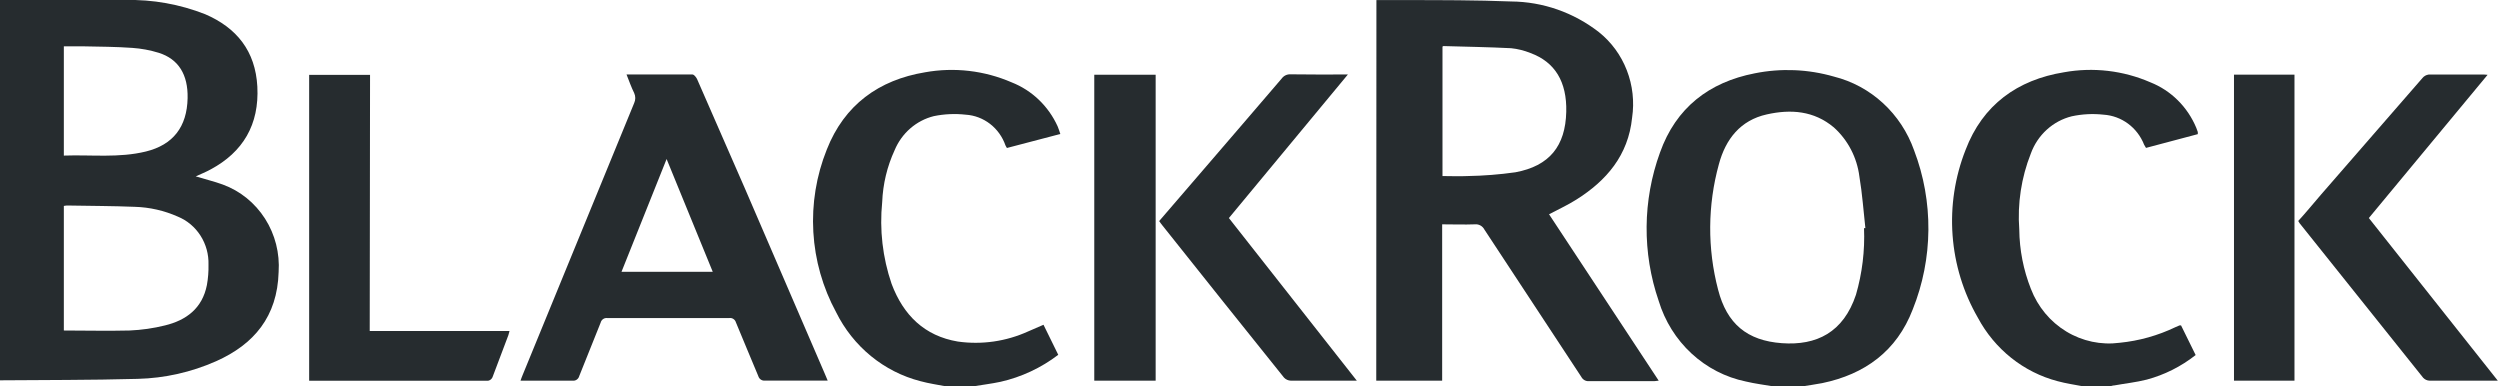 <svg width="207" height="32" viewBox="0 0 207 32" fill="none" xmlns="http://www.w3.org/2000/svg">
<g clip-path="url(#clip0_249_2241)">
<path d="M-0.33 0C3.247 0 6.817 0 10.393 0C12.647 -0.05 14.888 0.351 16.993 1.179C19.593 2.298 21.15 4.222 21.308 7.17C21.474 10.308 20.127 12.592 17.428 14.035C17.032 14.252 16.616 14.415 16.207 14.604C16.973 14.841 17.732 15.018 18.451 15.282C19.885 15.807 21.112 16.799 21.946 18.107C22.78 19.415 23.175 20.967 23.07 22.526C22.965 26.206 21.038 28.51 17.884 29.913C15.834 30.82 13.634 31.315 11.403 31.37C7.503 31.479 3.596 31.458 -0.304 31.492L-0.33 0ZM5.286 27.365C7.127 27.365 8.935 27.412 10.737 27.365C11.722 27.323 12.701 27.183 13.66 26.945C15.415 26.518 16.748 25.542 17.131 23.604C17.231 23.047 17.276 22.482 17.263 21.916C17.289 21.067 17.059 20.229 16.606 19.518C16.153 18.806 15.498 18.255 14.729 17.938C13.602 17.437 12.393 17.161 11.166 17.125C9.331 17.051 7.49 17.051 5.649 17.017C5.537 17.017 5.424 17.017 5.286 17.051V27.365ZM5.286 12.883C7.569 12.802 9.846 13.093 12.083 12.544C14.32 11.995 15.488 10.511 15.534 8.119C15.574 6.181 14.782 4.886 13.139 4.371C12.426 4.151 11.691 4.015 10.948 3.965C9.628 3.87 8.229 3.863 6.876 3.836C6.355 3.836 5.834 3.836 5.286 3.836V12.883Z" fill="#262C2F"/>
<path d="M146.877 32C146.098 31.865 145.313 31.77 144.548 31.587C142.875 31.241 141.323 30.44 140.055 29.267C138.787 28.093 137.85 26.592 137.341 24.919C135.97 20.938 136.007 16.588 137.447 12.632C138.767 8.919 141.519 6.804 145.287 6.072C147.466 5.633 149.715 5.726 151.853 6.343C153.361 6.722 154.756 7.476 155.913 8.54C157.07 9.604 157.953 10.944 158.485 12.443C160.106 16.686 160.065 21.409 158.373 25.623C157.053 29.066 154.413 30.991 150.876 31.723C150.295 31.838 149.708 31.912 149.121 32.007L146.877 32ZM154.341 18.887H154.453C154.295 17.464 154.196 16.027 153.958 14.618C153.76 13.044 153.009 11.598 151.846 10.552C150.196 9.163 148.269 9.027 146.283 9.474C144.119 9.955 142.885 11.507 142.324 13.595C141.388 16.988 141.365 20.578 142.258 23.983C142.984 26.816 144.666 28.205 147.537 28.415C150.408 28.625 152.632 27.528 153.674 24.404C154.193 22.615 154.418 20.751 154.341 18.887Z" fill="#262C2F"/>
<path d="M78.391 32.001C77.658 31.858 76.919 31.757 76.207 31.56C74.714 31.176 73.32 30.468 72.116 29.484C70.913 28.5 69.929 27.262 69.231 25.854C68.123 23.813 67.477 21.541 67.344 19.209C67.21 16.876 67.591 14.542 68.459 12.382C69.918 8.675 72.775 6.615 76.603 5.984C79.018 5.552 81.503 5.841 83.763 6.818C85.443 7.478 86.809 8.783 87.57 10.457C87.656 10.647 87.709 10.85 87.795 11.094L83.373 12.253C83.327 12.165 83.281 12.111 83.254 12.043C83.008 11.333 82.564 10.712 81.978 10.259C81.391 9.806 80.688 9.54 79.955 9.495C79.074 9.397 78.184 9.438 77.315 9.617C76.599 9.796 75.933 10.144 75.371 10.633C74.808 11.123 74.365 11.74 74.075 12.436C73.455 13.78 73.105 15.239 73.046 16.726C72.814 19.016 73.08 21.33 73.824 23.503C74.801 26.105 76.556 27.819 79.308 28.28C81.289 28.561 83.306 28.27 85.135 27.44C85.544 27.27 85.954 27.087 86.402 26.891L87.623 29.378C86.2 30.462 84.569 31.224 82.839 31.614C82.08 31.777 81.314 31.865 80.549 31.994L78.391 32.001Z" fill="#262C2F"/>
<path d="M172.548 32C171.815 31.858 171.076 31.756 170.363 31.56C168.971 31.194 167.667 30.538 166.532 29.634C165.397 28.729 164.455 27.595 163.764 26.301C162.565 24.223 161.849 21.889 161.673 19.48C161.497 17.072 161.865 14.654 162.748 12.415C164.167 8.675 167.051 6.608 170.898 5.984C173.313 5.548 175.799 5.837 178.058 6.818C178.903 7.154 179.675 7.66 180.326 8.308C180.978 8.955 181.497 9.729 181.853 10.586C181.899 10.694 181.938 10.809 181.978 10.931C181.981 10.99 181.981 11.049 181.978 11.107L177.688 12.246C177.63 12.159 177.577 12.069 177.53 11.975C177.256 11.279 176.795 10.677 176.202 10.238C175.609 9.8 174.907 9.542 174.178 9.495C173.296 9.398 172.406 9.443 171.538 9.63C170.771 9.821 170.062 10.201 169.471 10.739C168.881 11.277 168.428 11.954 168.153 12.713C167.363 14.705 167.036 16.858 167.196 19.002C167.213 20.69 167.54 22.359 168.159 23.922C168.727 25.4 169.758 26.64 171.089 27.448C172.421 28.256 173.977 28.584 175.511 28.381C177.111 28.223 178.673 27.785 180.13 27.087L180.46 26.945C180.504 26.939 180.548 26.939 180.592 26.945L181.8 29.398C180.597 30.346 179.221 31.037 177.754 31.431C176.87 31.655 175.966 31.75 175.069 31.912C174.937 31.912 174.811 31.966 174.679 32H172.548Z" fill="#262C2F"/>
<path d="M113.967 0.007H116.382C119.299 0.007 122.216 0.007 125.126 0.122C127.748 0.143 130.294 1.032 132.385 2.657C133.418 3.48 134.218 4.572 134.701 5.82C135.185 7.067 135.336 8.425 135.137 9.752C134.82 12.862 133.012 14.963 130.518 16.529C129.812 16.976 129.046 17.328 128.261 17.742L137.341 31.519C137.219 31.54 137.096 31.553 136.972 31.56C135.157 31.56 133.349 31.56 131.541 31.56C131.417 31.565 131.295 31.535 131.188 31.473C131.081 31.41 130.993 31.318 130.934 31.207C128.263 27.141 125.588 23.075 122.909 19.009C122.834 18.864 122.718 18.745 122.577 18.668C122.436 18.591 122.276 18.559 122.117 18.575C121.239 18.609 120.355 18.575 119.411 18.575V31.519H113.954L113.967 0.007ZM119.438 14.577C120.151 14.577 120.83 14.611 121.517 14.577C122.841 14.555 124.163 14.451 125.476 14.265C128.294 13.743 129.62 12.09 129.686 9.257C129.746 6.777 128.756 5.137 126.723 4.391C126.209 4.182 125.67 4.048 125.12 3.992C123.259 3.897 121.391 3.87 119.53 3.815C119.53 3.815 119.477 3.815 119.438 3.863V14.577Z" fill="#262C2F"/>
<path d="M51.876 6.167C53.744 6.167 55.539 6.167 57.334 6.167C57.465 6.167 57.65 6.397 57.723 6.56C59.043 9.576 60.362 12.598 61.682 15.614L68.281 30.916C68.361 31.092 68.433 31.275 68.532 31.512H68.011C66.454 31.512 64.896 31.512 63.345 31.512C63.223 31.528 63.099 31.499 62.996 31.429C62.893 31.36 62.818 31.254 62.784 31.133C62.177 29.649 61.537 28.185 60.937 26.701C60.903 26.58 60.827 26.476 60.724 26.409C60.62 26.341 60.497 26.315 60.376 26.335C57.01 26.335 53.645 26.335 50.279 26.335C50.158 26.319 50.035 26.35 49.934 26.421C49.833 26.492 49.761 26.599 49.731 26.721C49.151 28.198 48.544 29.655 47.963 31.133C47.932 31.255 47.858 31.362 47.756 31.433C47.654 31.504 47.531 31.535 47.408 31.519C45.99 31.519 44.571 31.519 43.099 31.519C43.165 31.336 43.211 31.194 43.271 31.058C46.35 23.549 49.43 16.041 52.51 8.532C52.57 8.403 52.601 8.262 52.601 8.119C52.601 7.976 52.57 7.834 52.51 7.705C52.279 7.238 52.1 6.736 51.876 6.167ZM59.016 22.506L55.195 13.167C53.928 16.325 52.701 19.395 51.46 22.506H59.016Z" fill="#262C2F"/>
<path d="M30.613 27.406H42.188C42.163 27.52 42.133 27.633 42.096 27.745C41.654 28.91 41.212 30.083 40.776 31.241C40.742 31.315 40.692 31.38 40.628 31.429C40.565 31.479 40.491 31.512 40.413 31.526C35.536 31.526 30.666 31.526 25.789 31.526C25.726 31.531 25.662 31.531 25.598 31.526V6.201H30.64L30.613 27.406Z" fill="#262C2F"/>
<path d="M205.973 6.194L196.14 18.053L206.817 31.519H206.441C204.673 31.519 202.911 31.519 201.162 31.519C200.965 31.512 200.778 31.427 200.641 31.282C197.222 27.017 193.81 22.75 190.405 18.48L190.293 18.297C190.953 17.579 191.54 16.854 192.161 16.136C194.967 12.91 197.774 9.684 200.581 6.458C200.71 6.302 200.891 6.201 201.089 6.174C202.634 6.174 204.171 6.174 205.709 6.174L205.973 6.194Z" fill="#262C2F"/>
<path d="M111.605 6.167L101.752 18.054L112.344 31.519C112.212 31.527 112.08 31.527 111.948 31.519C110.259 31.519 108.569 31.519 106.88 31.519C106.668 31.513 106.467 31.424 106.319 31.269C102.945 27.067 99.581 22.859 96.229 18.643C96.143 18.542 96.07 18.427 95.978 18.305L99.608 14.089C101.779 11.562 103.963 9.034 106.128 6.499C106.211 6.386 106.32 6.295 106.446 6.235C106.571 6.175 106.709 6.147 106.847 6.154C108.385 6.181 109.922 6.167 111.605 6.167Z" fill="#262C2F"/>
<path d="M90.606 6.188H95.688V31.519H90.606V6.188Z" fill="#262C2F"/>
<path d="M184.974 6.181H189.983V31.519H184.974V6.181Z" fill="#262C2F"/>
</g>
<defs>
<clipPath id="clip0_249_2241">
<rect width="207" height="32" fill="white"/>
</clipPath>
</defs>
</svg>
